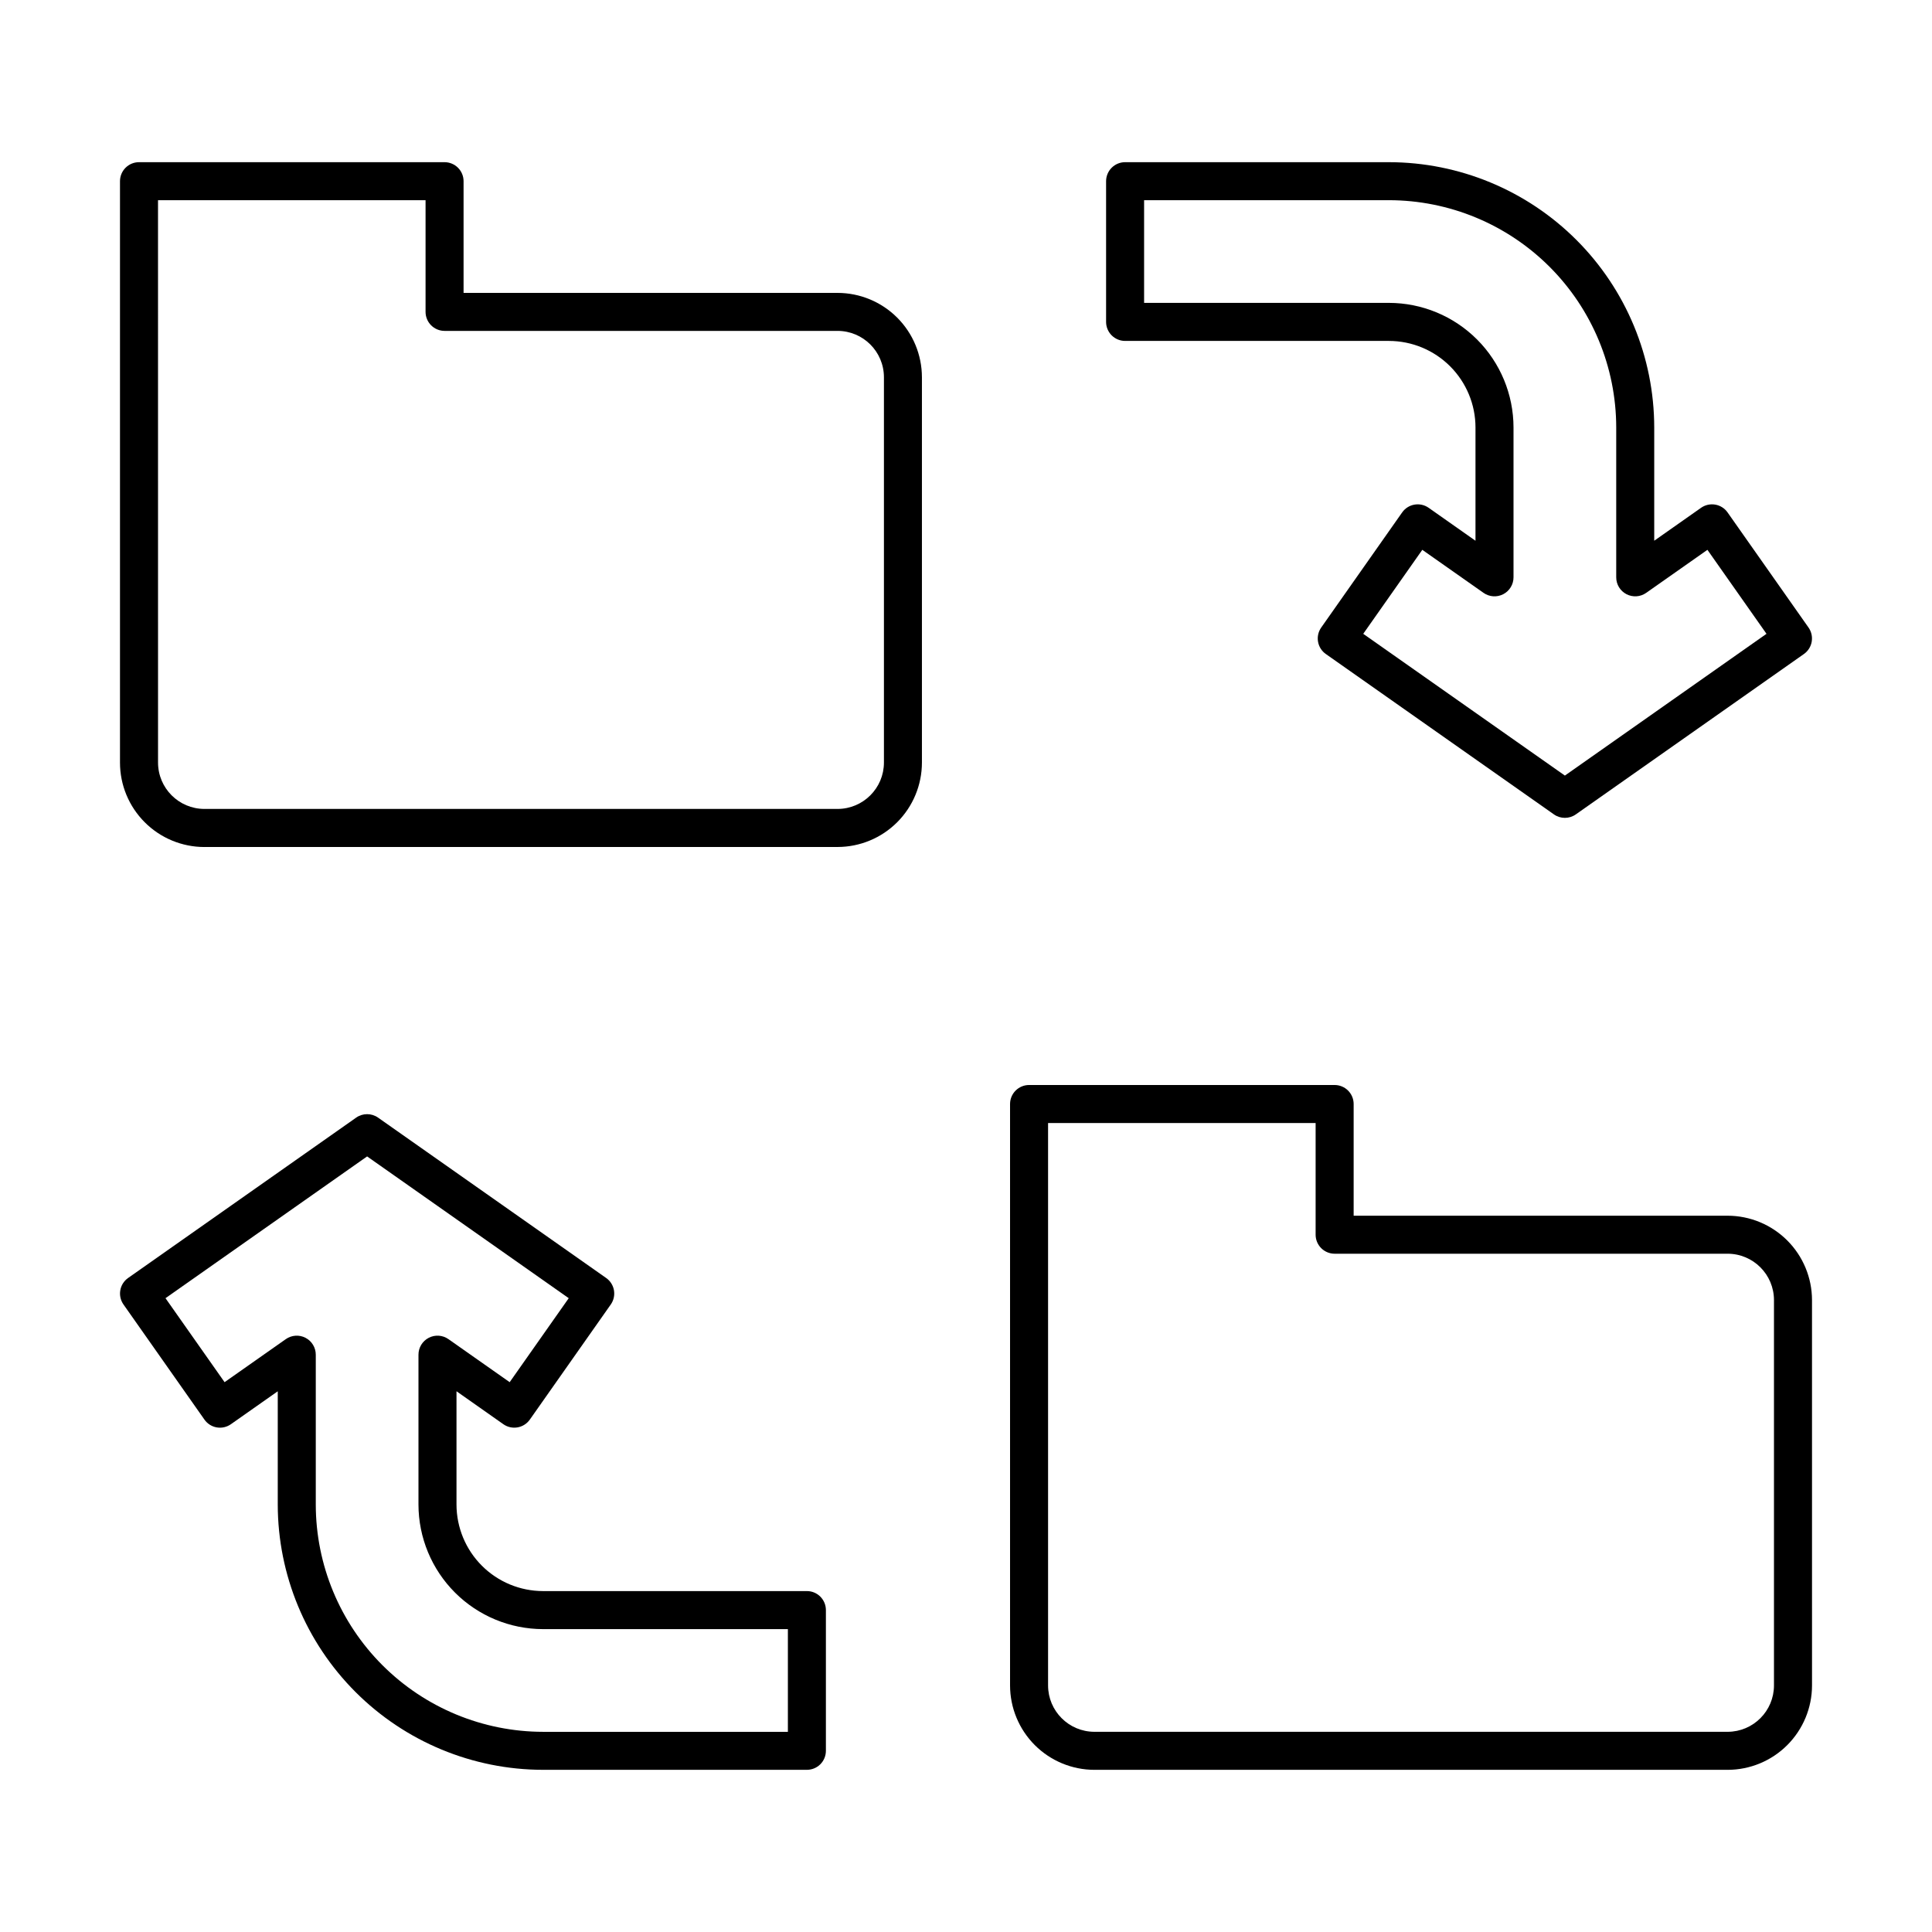 <?xml version="1.0" encoding="UTF-8"?>
<!-- Uploaded to: SVG Repo, www.svgrepo.com, Generator: SVG Repo Mixer Tools -->
<svg fill="#000000" width="800px" height="800px" version="1.1" viewBox="144 144 512 512" xmlns="http://www.w3.org/2000/svg">
 <g>
  <path d="m624.2 488.54c-0.008-5.93-2.367-11.613-6.559-15.805-4.191-4.191-9.875-6.551-15.801-6.559h-99.109v-29.605 0.004c0-1.336-0.531-2.617-1.477-3.562-0.945-0.945-2.227-1.477-3.562-1.477h-80.98c-1.336 0-2.617 0.531-3.562 1.477-0.945 0.945-1.477 2.227-1.477 3.562v154.09c0.008 5.926 2.363 11.609 6.555 15.805 4.195 4.191 9.875 6.547 15.805 6.555h167.81c5.926-0.008 11.609-2.363 15.801-6.555 4.191-4.195 6.551-9.879 6.559-15.805zm-10.078 102.12c-0.008 6.781-5.5 12.277-12.281 12.285h-167.81c-6.781-0.008-12.277-5.504-12.281-12.285v-149.05h70.902v29.605-0.004c0 1.336 0.531 2.617 1.477 3.562 0.945 0.945 2.227 1.477 3.562 1.477h104.15c6.781 0.008 12.273 5.504 12.281 12.285z"/>
  <path d="m198.16 368.46h167.8c5.93-0.008 11.613-2.363 15.805-6.559 4.191-4.191 6.547-9.875 6.555-15.801v-102.12c-0.008-5.93-2.363-11.613-6.555-15.805-4.191-4.191-9.875-6.547-15.805-6.555h-99.109v-29.605 0.004c0-1.336-0.531-2.617-1.477-3.562-0.945-0.945-2.227-1.477-3.562-1.477h-80.98c-1.336 0-2.617 0.531-3.562 1.477-0.945 0.945-1.473 2.227-1.473 3.562v154.09c0.004 5.926 2.363 11.609 6.555 15.801 4.191 4.195 9.875 6.551 15.805 6.559zm-12.285-171.41h70.902v29.605-0.004c0 1.336 0.531 2.617 1.477 3.562 0.945 0.945 2.227 1.477 3.562 1.477h104.15c6.781 0.008 12.273 5.5 12.285 12.281v102.12c-0.008 6.781-5.504 12.273-12.285 12.285h-167.8c-6.781-0.012-12.277-5.504-12.285-12.285z"/>
  <path d="m512.09 186.98h-69.926c-1.336 0-2.617 0.531-3.562 1.477-0.945 0.945-1.477 2.227-1.477 3.562v37.293c0 1.336 0.531 2.617 1.477 3.562 0.945 0.945 2.227 1.477 3.562 1.477h69.926c6.078 0.008 11.906 2.426 16.207 6.723 4.297 4.301 6.719 10.129 6.723 16.207v30.023l-12.418-8.734c-2.277-1.594-5.414-1.047-7.016 1.227l-21.449 30.504c-0.77 1.094-1.074 2.445-0.844 3.766 0.227 1.316 0.973 2.488 2.066 3.254l60.449 42.504c1.738 1.223 4.055 1.223 5.797 0l60.449-42.504c1.094-0.766 1.836-1.938 2.066-3.254 0.227-1.32-0.074-2.672-0.844-3.766l-21.453-30.504c-0.766-1.094-1.938-1.836-3.254-2.066-1.316-0.23-2.672 0.074-3.766 0.84l-12.414 8.727v-30.016c-0.02-18.637-7.434-36.508-20.613-49.688-13.18-13.18-31.051-20.594-49.688-20.613zm84.395 102.73 15.656 22.258-53.43 37.57-53.438-37.57 15.652-22.258 16.234 11.41c1.539 1.082 3.551 1.215 5.223 0.348 1.668-0.867 2.715-2.59 2.715-4.473v-39.719c-0.012-8.75-3.492-17.141-9.68-23.328s-14.578-9.668-23.328-9.68h-64.891v-27.215h64.891c15.965 0.016 31.273 6.367 42.566 17.656 11.289 11.293 17.641 26.602 17.66 42.566v39.719c-0.004 1.883 1.043 3.606 2.715 4.473 1.668 0.867 3.68 0.734 5.219-0.348z"/>
  <path d="m287.91 613.02h69.926c1.336 0 2.617-0.531 3.562-1.473 0.941-0.945 1.473-2.227 1.473-3.566v-37.293c0-1.336-0.531-2.617-1.473-3.562-0.945-0.945-2.227-1.477-3.562-1.473h-69.926c-6.082-0.008-11.91-2.426-16.211-6.727-4.297-4.297-6.715-10.129-6.723-16.207v-30.023l12.418 8.734c1.094 0.77 2.445 1.07 3.762 0.84 1.316-0.227 2.488-0.973 3.258-2.066l21.449-30.504c0.77-1.094 1.07-2.445 0.844-3.762-0.23-1.316-0.973-2.488-2.066-3.258l-60.453-42.504c-1.738-1.219-4.055-1.219-5.793 0l-60.449 42.504c-1.094 0.77-1.84 1.941-2.066 3.258-0.23 1.316 0.074 2.668 0.844 3.762l21.453 30.504h-0.004c0.77 1.094 1.938 1.84 3.254 2.07 1.316 0.23 2.672-0.074 3.766-0.844l12.414-8.727v30.016c0.023 18.637 7.434 36.508 20.613 49.688s31.051 20.594 49.691 20.613zm-84.395-102.73-15.656-22.258 53.43-37.57 53.43 37.57-15.652 22.258-16.23-11.41c-1.539-1.082-3.551-1.215-5.219-0.348-1.672 0.867-2.719 2.59-2.719 4.473v39.719c0.012 8.75 3.492 17.141 9.68 23.328s14.578 9.668 23.332 9.68h64.887v27.219h-64.887c-15.969-0.02-31.277-6.371-42.566-17.66-11.293-11.293-17.645-26.598-17.66-42.566v-39.719c0-1.883-1.051-3.606-2.719-4.473-1.668-0.867-3.68-0.73-5.219 0.348z"/>
 </g>
</svg>